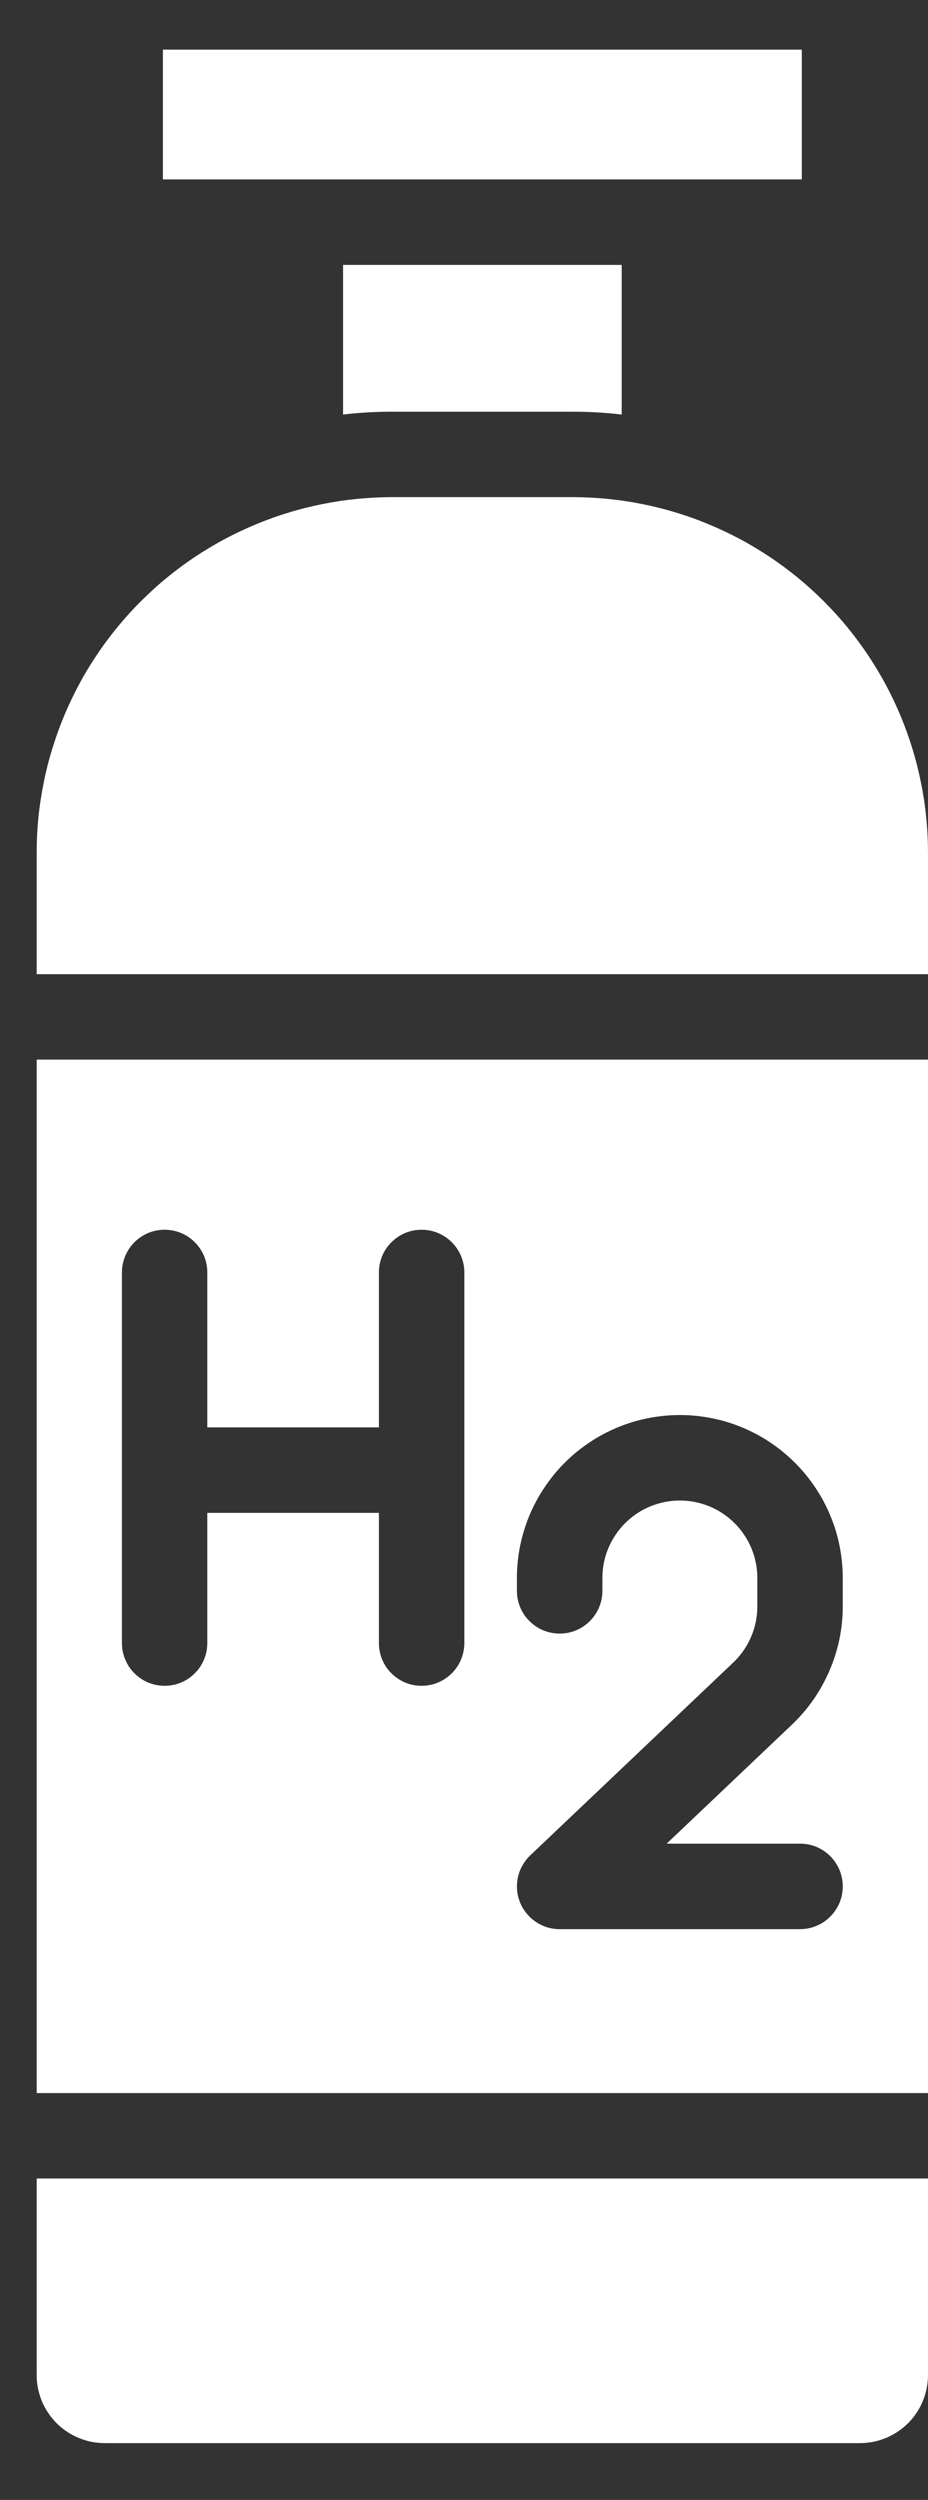 <svg width="13" height="35" viewBox="0 0 13 35" fill="none" xmlns="http://www.w3.org/2000/svg">
<rect x="0" y="0" width="13" height="35" fill="#333333" stroke="none"/>
<path d="M0.514 29.304H13V14.835H0.514V29.304ZM7.241 22.093C7.241 21.944 7.256 21.795 7.285 21.648C7.315 21.501 7.358 21.358 7.415 21.22C7.473 21.082 7.543 20.95 7.627 20.826C7.71 20.701 7.804 20.586 7.91 20.48C8.016 20.374 8.131 20.279 8.256 20.196C8.38 20.112 8.512 20.043 8.65 19.985C8.789 19.927 8.931 19.884 9.079 19.855C9.226 19.826 9.374 19.811 9.524 19.811C9.674 19.811 9.822 19.826 9.969 19.855C10.116 19.884 10.259 19.927 10.397 19.985C10.536 20.043 10.667 20.112 10.791 20.196C10.916 20.279 11.031 20.374 11.137 20.48C11.243 20.586 11.338 20.701 11.421 20.826C11.505 20.95 11.575 21.082 11.632 21.22C11.69 21.358 11.733 21.501 11.762 21.648C11.791 21.795 11.806 21.944 11.806 22.093V22.49C11.806 22.803 11.743 23.103 11.62 23.39C11.496 23.677 11.322 23.929 11.095 24.145L9.339 25.812H11.208C11.287 25.812 11.364 25.827 11.437 25.857C11.51 25.888 11.575 25.931 11.631 25.987C11.687 26.043 11.73 26.108 11.761 26.182C11.791 26.255 11.806 26.331 11.806 26.41C11.806 26.489 11.791 26.566 11.761 26.639C11.73 26.712 11.687 26.777 11.631 26.833C11.575 26.89 11.51 26.933 11.437 26.963C11.364 26.994 11.287 27.009 11.208 27.009H7.84C7.78 27.009 7.721 27 7.664 26.983C7.607 26.965 7.554 26.939 7.504 26.906C7.455 26.872 7.411 26.832 7.374 26.785C7.336 26.739 7.306 26.688 7.284 26.632C7.262 26.576 7.248 26.519 7.243 26.459C7.239 26.399 7.243 26.34 7.255 26.282C7.268 26.223 7.289 26.168 7.319 26.116C7.349 26.064 7.385 26.017 7.428 25.976L10.271 23.277C10.379 23.174 10.462 23.055 10.521 22.918C10.58 22.781 10.609 22.639 10.609 22.49V22.093C10.609 22.022 10.603 21.951 10.588 21.882C10.575 21.812 10.554 21.744 10.527 21.678C10.499 21.612 10.466 21.549 10.426 21.491C10.387 21.431 10.342 21.376 10.291 21.326C10.241 21.276 10.186 21.23 10.127 21.191C10.068 21.151 10.005 21.118 9.939 21.09C9.874 21.064 9.806 21.043 9.736 21.029C9.666 21.015 9.595 21.008 9.524 21.008C9.453 21.008 9.382 21.015 9.312 21.029C9.242 21.043 9.174 21.064 9.109 21.09C9.043 21.118 8.98 21.151 8.921 21.191C8.862 21.23 8.807 21.276 8.756 21.326C8.706 21.376 8.661 21.431 8.622 21.491C8.582 21.549 8.548 21.612 8.521 21.678C8.493 21.744 8.473 21.812 8.459 21.882C8.445 21.951 8.439 22.022 8.439 22.093V22.273C8.439 22.352 8.424 22.429 8.393 22.502C8.363 22.575 8.319 22.64 8.263 22.696C8.207 22.752 8.142 22.796 8.069 22.826C7.996 22.856 7.919 22.871 7.84 22.871C7.761 22.871 7.684 22.856 7.611 22.826C7.538 22.796 7.473 22.752 7.417 22.696C7.36 22.64 7.317 22.575 7.287 22.502C7.256 22.429 7.241 22.352 7.241 22.273V22.093ZM1.708 17.815C1.708 17.736 1.723 17.659 1.754 17.586C1.784 17.513 1.827 17.448 1.883 17.392C1.939 17.336 2.004 17.293 2.077 17.262C2.15 17.232 2.227 17.217 2.306 17.217C2.386 17.217 2.462 17.232 2.535 17.262C2.609 17.293 2.673 17.336 2.729 17.392C2.785 17.448 2.828 17.513 2.859 17.586C2.889 17.659 2.904 17.736 2.904 17.815V19.984H5.308V17.815C5.308 17.736 5.323 17.659 5.353 17.586C5.383 17.513 5.427 17.448 5.483 17.392C5.539 17.336 5.604 17.293 5.677 17.262C5.75 17.232 5.827 17.217 5.906 17.217C5.986 17.217 6.062 17.232 6.135 17.262C6.208 17.293 6.273 17.336 6.329 17.392C6.385 17.448 6.429 17.513 6.459 17.586C6.489 17.659 6.505 17.736 6.505 17.815V23.003C6.505 23.083 6.489 23.159 6.459 23.233C6.429 23.306 6.385 23.371 6.329 23.427C6.273 23.483 6.208 23.526 6.135 23.557C6.062 23.587 5.986 23.602 5.906 23.602C5.827 23.602 5.75 23.587 5.677 23.557C5.604 23.526 5.539 23.483 5.483 23.427C5.427 23.371 5.383 23.306 5.353 23.233C5.323 23.159 5.308 23.083 5.308 23.003V21.181H2.904V23.003C2.904 23.083 2.889 23.159 2.859 23.233C2.828 23.306 2.785 23.371 2.729 23.427C2.673 23.483 2.609 23.526 2.535 23.557C2.462 23.587 2.386 23.602 2.306 23.602C2.227 23.602 2.15 23.587 2.077 23.557C2.004 23.526 1.939 23.483 1.883 23.427C1.827 23.371 1.784 23.306 1.754 23.233C1.723 23.159 1.708 23.083 1.708 23.003V17.815Z" fill="white"/>
<path d="M5.489 5.764H8.025C8.254 5.764 8.482 5.777 8.709 5.804V3.709H4.806V5.804C5.032 5.777 5.26 5.764 5.489 5.764Z" fill="white"/>
<path d="M0.514 33.253C0.514 33.315 0.52 33.377 0.532 33.439C0.545 33.499 0.563 33.559 0.586 33.617C0.611 33.675 0.64 33.73 0.675 33.781C0.709 33.834 0.749 33.881 0.793 33.926C0.838 33.97 0.885 34.01 0.938 34.044C0.989 34.079 1.044 34.108 1.102 34.132C1.16 34.156 1.219 34.174 1.28 34.187C1.342 34.198 1.404 34.205 1.466 34.205H12.048C12.11 34.205 12.172 34.198 12.233 34.187C12.295 34.174 12.354 34.156 12.412 34.132C12.47 34.108 12.525 34.079 12.576 34.044C12.629 34.01 12.676 33.97 12.721 33.926C12.765 33.881 12.805 33.834 12.839 33.781C12.874 33.73 12.903 33.675 12.927 33.617C12.951 33.559 12.969 33.499 12.981 33.439C12.993 33.377 13 33.315 13 33.253V30.5H0.514V33.253Z" fill="white"/>
<path d="M11.232 2.512V0.695H2.282V2.512H11.232Z" fill="white"/>
<path d="M8.025 6.96H5.489C5.325 6.961 5.163 6.969 5.001 6.985C4.839 7.001 4.678 7.025 4.518 7.057C4.358 7.089 4.201 7.128 4.045 7.176C3.889 7.223 3.736 7.278 3.585 7.341C3.435 7.403 3.288 7.473 3.145 7.549C3.001 7.626 2.862 7.71 2.726 7.8C2.59 7.891 2.46 7.988 2.334 8.091C2.208 8.194 2.088 8.304 1.973 8.419C1.857 8.534 1.748 8.655 1.645 8.78C1.542 8.906 1.444 9.037 1.354 9.173C1.263 9.308 1.179 9.447 1.103 9.591C1.026 9.735 0.957 9.882 0.894 10.032C0.832 10.183 0.777 10.336 0.73 10.491C0.682 10.648 0.642 10.805 0.611 10.965C0.579 11.125 0.554 11.286 0.538 11.447C0.522 11.609 0.514 11.772 0.514 11.935V13.639H13V11.935C12.999 11.772 12.992 11.609 12.975 11.447C12.96 11.286 12.935 11.124 12.903 10.965C12.871 10.805 12.832 10.648 12.784 10.491C12.737 10.336 12.682 10.183 12.62 10.032C12.557 9.882 12.488 9.735 12.411 9.591C12.334 9.447 12.25 9.308 12.16 9.173C12.069 9.037 11.972 8.906 11.869 8.78C11.766 8.655 11.656 8.534 11.541 8.419C11.426 8.304 11.305 8.194 11.18 8.091C11.054 7.988 10.923 7.891 10.788 7.8C10.652 7.71 10.513 7.626 10.369 7.549C10.226 7.473 10.079 7.403 9.929 7.341C9.778 7.278 9.625 7.223 9.469 7.176C9.313 7.128 9.155 7.089 8.996 7.057C8.836 7.025 8.675 7.001 8.513 6.985C8.351 6.969 8.188 6.961 8.025 6.96Z" fill="white"/>
</svg>
